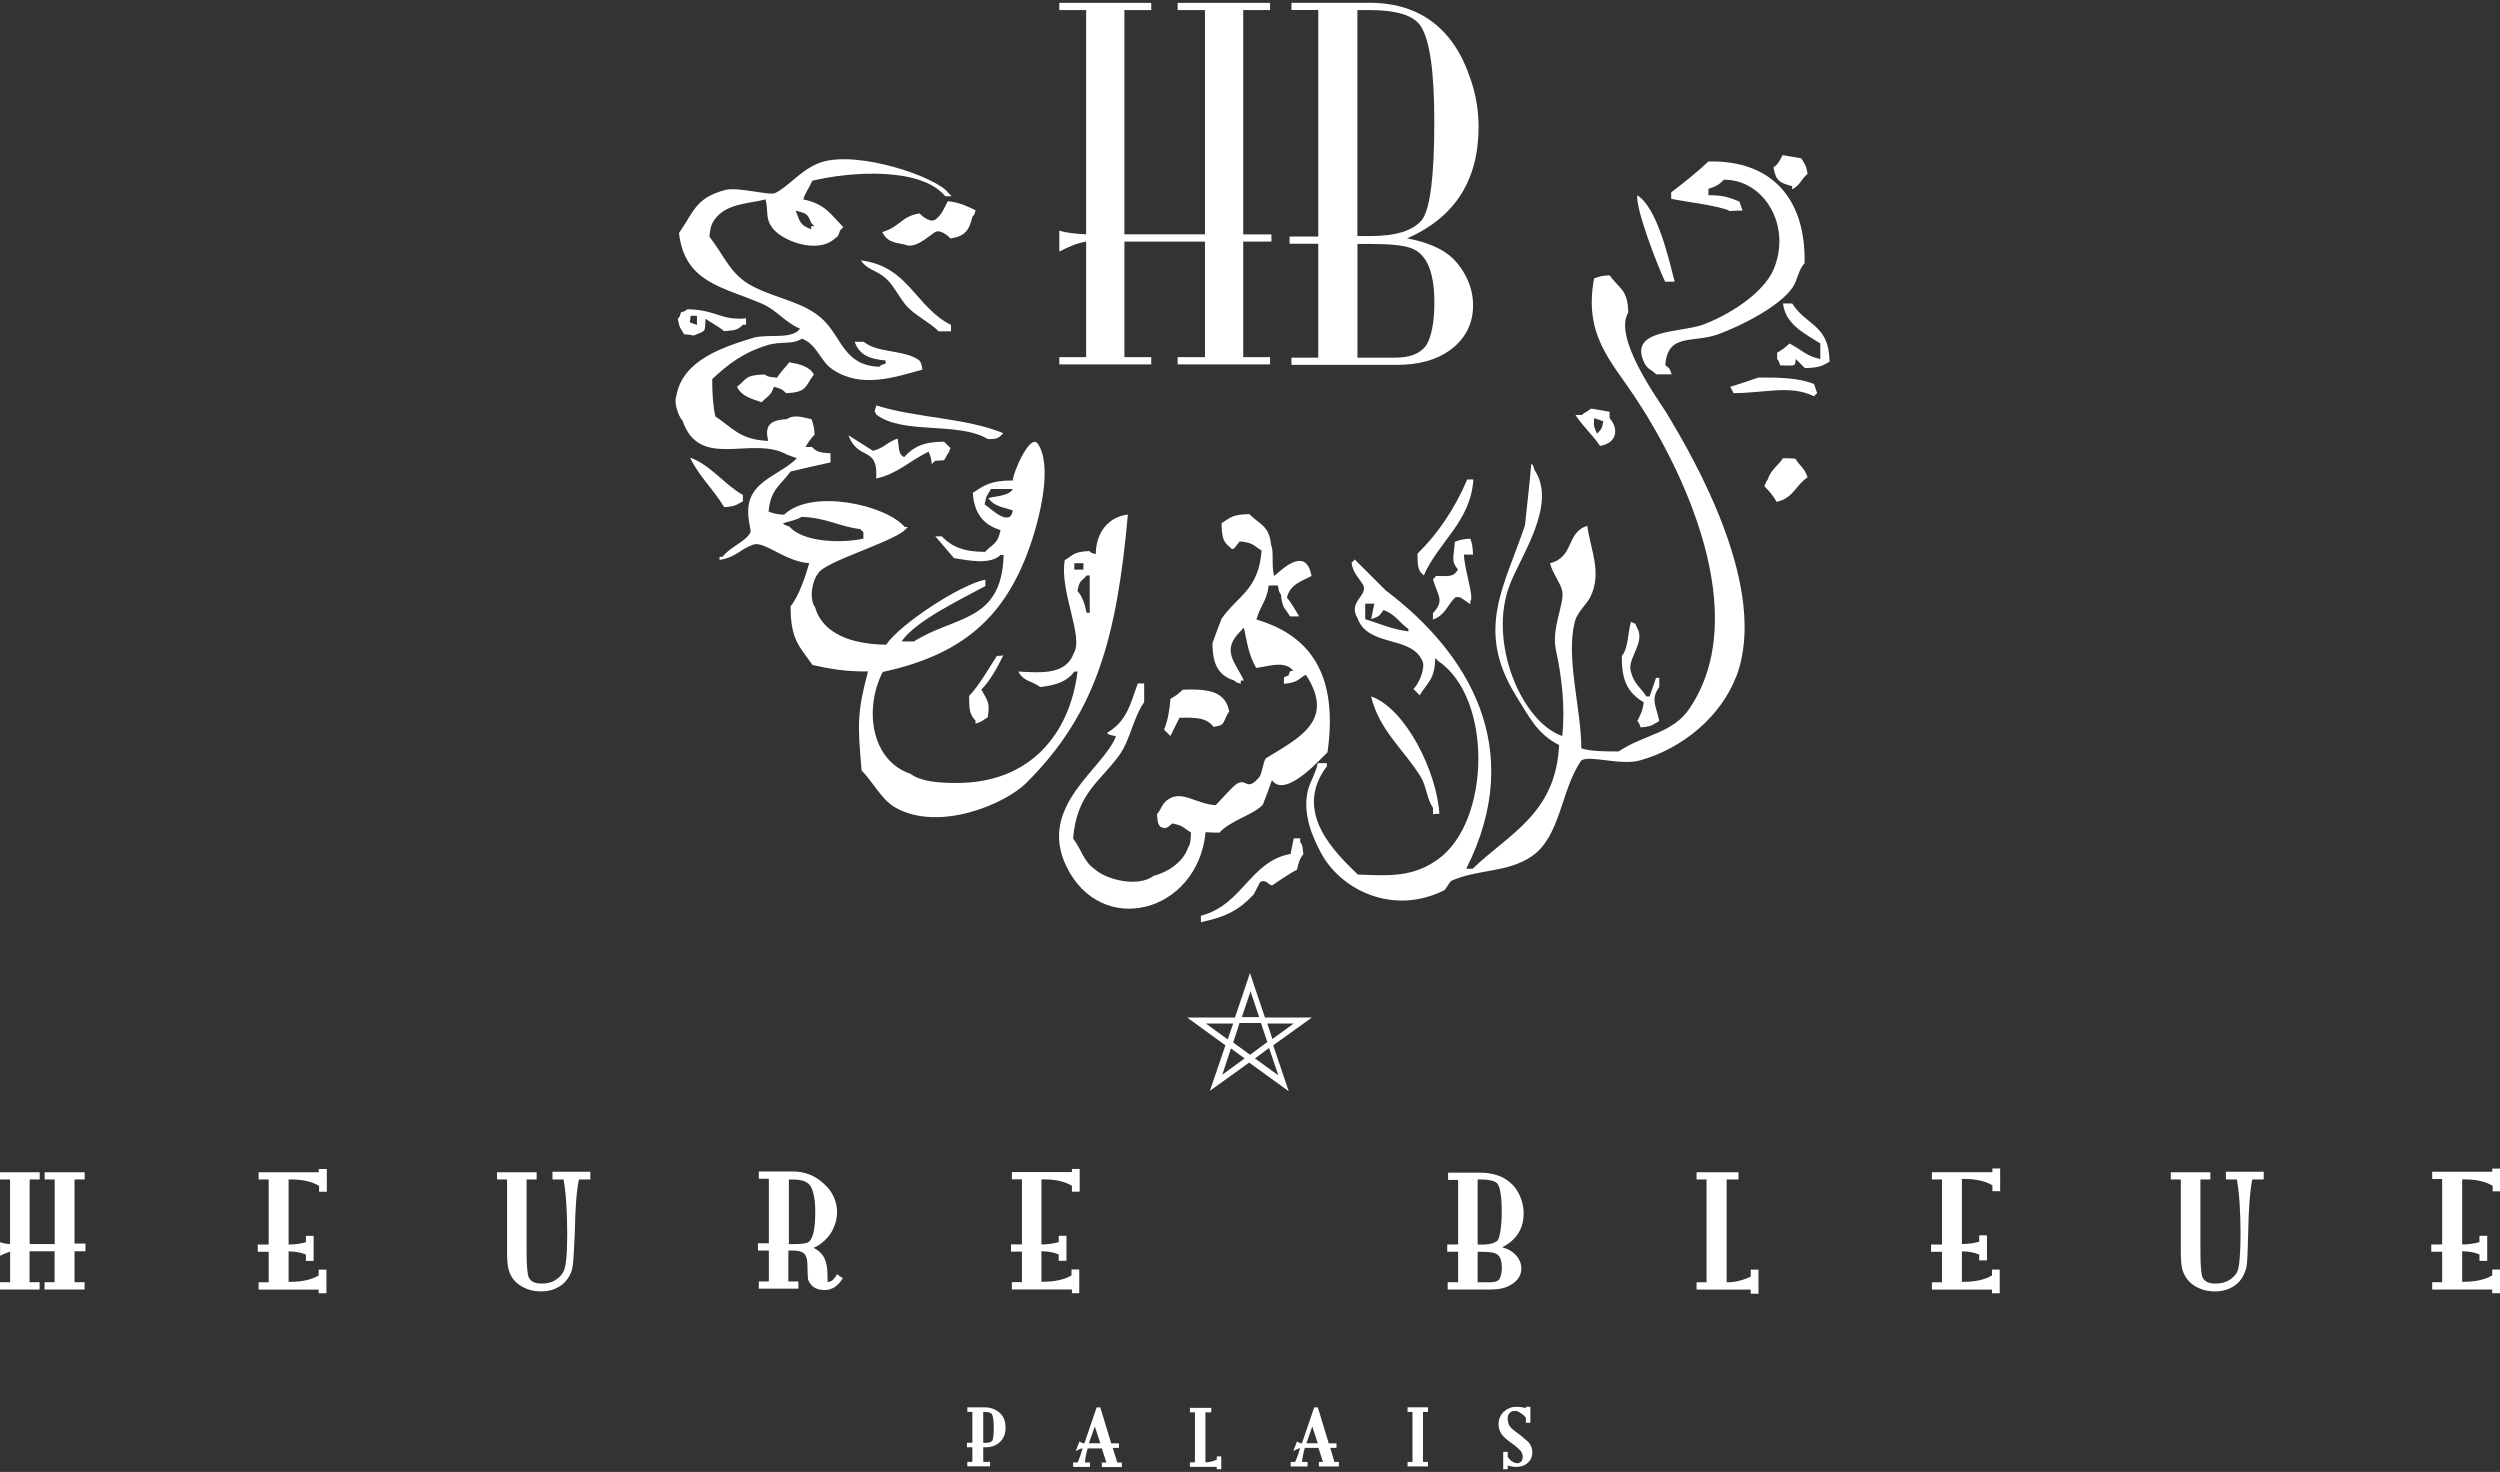 <svg width="107" height="63" viewBox="0 0 107 63" fill="none" xmlns="http://www.w3.org/2000/svg">
<rect x="0" y="0" width="107" height="63" fill="#333333" stroke="none"/>
<path d="M42.123 60.233H41.401V60.427H41.617V61.75H41.383V61.943H41.617V62.567H41.401V62.76H42.375V62.567H42.083V61.943H42.182C42.437 61.943 42.648 61.867 42.805 61.71C42.962 61.553 43.038 61.36 43.038 61.108C43.038 60.835 42.962 60.62 42.783 60.467C42.608 60.31 42.393 60.233 42.12 60.233H42.123ZM42.473 61.655C42.433 61.714 42.357 61.754 42.16 61.754H42.083V60.43H42.123C42.32 60.43 42.415 60.47 42.455 60.529C42.495 60.587 42.532 60.78 42.532 61.072C42.532 61.382 42.513 61.597 42.473 61.655Z" fill="white"/>
<path d="M85.279 50.171H82.686V50.481H83.117V53.267H82.65V53.576H83.117V54.882H82.686V55.195H85.257V55.352H85.588V54.338H85.257V54.59C84.965 54.765 84.557 54.863 84.028 54.863H83.97V53.558C84.225 53.558 84.477 53.598 84.71 53.693V53.945H85.042V52.873H84.71V53.146C84.495 53.205 84.243 53.245 83.97 53.245V50.459H84.086C84.593 50.459 84.983 50.558 85.275 50.733V50.984H85.607V50.011H85.275V50.168L85.279 50.171Z" fill="white"/>
<path d="M35.925 54.609L35.827 54.532L35.769 54.631C35.652 54.806 35.554 54.864 35.437 54.864H35.419V54.612C35.419 54.244 35.36 53.931 35.204 53.715C35.105 53.581 34.97 53.482 34.814 53.406C34.93 53.365 35.029 53.307 35.127 53.231C35.342 53.074 35.517 52.881 35.634 52.647C35.751 52.414 35.827 52.159 35.827 51.889C35.827 51.422 35.634 50.992 35.262 50.664C34.89 50.314 34.445 50.139 33.939 50.139H32.477V50.449H32.907V53.212H32.44V53.522H32.907V54.846H32.477V55.156H34.172V54.846H33.742V53.522H33.935C34.187 53.522 34.343 53.581 34.423 53.657C34.5 53.734 34.558 53.891 34.558 54.124C34.558 54.434 34.577 54.609 34.577 54.689C34.577 54.769 34.617 54.846 34.653 54.904C34.788 55.119 35.003 55.214 35.295 55.214C35.587 55.214 35.842 55.057 36.017 54.787L36.075 54.711L35.998 54.653L35.922 54.612L35.925 54.609ZM34.62 53.15C34.562 53.209 34.329 53.249 33.957 53.249H33.764V50.485H33.957C34.347 50.485 34.58 50.584 34.697 50.777C34.814 50.97 34.912 51.382 34.89 52.002C34.89 52.644 34.773 53.034 34.617 53.15H34.62Z" fill="white"/>
<path d="M74.932 54.631H74.95C74.578 54.806 74.25 54.882 73.918 54.882H73.9V50.482H74.407V50.172H72.613V50.482H73.04V54.882H72.613V55.196H74.932V55.371H75.263V54.339H74.932V54.631Z" fill="white"/>
<path d="M24.12 50.481C24.219 51.025 24.277 51.805 24.277 52.837C24.277 53.693 24.219 54.258 24.12 54.411C24.044 54.587 23.905 54.703 23.749 54.802C23.574 54.9 23.399 54.937 23.183 54.937C22.874 54.937 22.717 54.838 22.637 54.685C22.578 54.587 22.538 54.2 22.538 53.577V50.481H22.968V50.172H21.273V50.481H21.703V53.577C21.703 53.927 21.721 54.178 21.78 54.375C21.838 54.568 21.937 54.747 22.09 54.882C22.363 55.133 22.731 55.272 23.162 55.272C23.512 55.272 23.803 55.173 24.037 54.998C24.27 54.824 24.445 54.55 24.503 54.24C24.543 54.047 24.562 53.558 24.602 52.76C24.62 51.71 24.678 50.952 24.777 50.481H25.265V50.15H23.646V50.481H24.12Z" fill="white"/>
<path d="M95.738 50.481C95.837 51.025 95.895 51.805 95.895 52.837C95.895 53.693 95.837 54.258 95.76 54.411C95.684 54.587 95.545 54.703 95.388 54.802C95.213 54.9 95.038 54.937 94.823 54.937C94.51 54.937 94.356 54.838 94.276 54.685C94.218 54.587 94.178 54.2 94.178 53.577V50.481H94.604V50.172H92.909V50.481H93.339V53.577C93.339 53.927 93.358 54.178 93.416 54.375C93.474 54.568 93.591 54.747 93.729 54.882C94.003 55.133 94.371 55.272 94.801 55.272C95.151 55.272 95.443 55.173 95.68 54.998C95.913 54.824 96.07 54.55 96.147 54.24C96.187 54.047 96.205 53.558 96.223 52.76C96.241 51.71 96.3 50.952 96.398 50.481H96.887V50.15H95.268V50.481H95.738Z" fill="white"/>
<path d="M106.69 50.989H107V50.015H106.668V50.15H104.098V50.46H104.524V53.264H104.058V53.573H104.524V54.879H104.098V55.192H106.668V55.349H107V54.335H106.668V54.587C106.377 54.762 105.968 54.86 105.44 54.86H105.381V53.555C105.633 53.555 105.888 53.595 106.121 53.69V53.964H106.453V52.892H106.121V53.165C105.906 53.223 105.655 53.264 105.381 53.264V50.478H105.498C106.005 50.478 106.395 50.577 106.686 50.752V50.985L106.69 50.989Z" fill="white"/>
<path d="M13.639 50.172H11.069V50.481H11.499V53.267H11.032V53.577H11.499V54.882H11.069V55.196H13.639V55.352H13.971V54.339H13.639V54.59C13.347 54.765 12.939 54.864 12.41 54.864H12.352V53.559C12.603 53.559 12.859 53.599 13.092 53.694V53.967H13.424V52.895H13.092V53.169C12.877 53.227 12.625 53.267 12.352 53.267V50.481H12.469C12.975 50.481 13.365 50.58 13.657 50.755V51.007H13.989V50.033H13.639V50.172Z" fill="white"/>
<path d="M3.194 50.482H3.624V50.172H1.91V50.482H2.341V53.245H1.269V50.482H1.699V50.172H0V50.482H0.43V53.245C0.314 53.245 0.215 53.227 0.139 53.205L0.004 53.165V53.748L0.16 53.672C0.259 53.632 0.354 53.595 0.434 53.573V54.879H0V55.192H1.695V54.879H1.265V53.555H2.337V54.879H1.907V55.192H3.62V54.879H3.19V53.555H3.657V53.223H3.19V50.478L3.194 50.482Z" fill="white"/>
<path d="M45.882 55.348H46.192V54.334H45.86V54.586C45.569 54.761 45.16 54.859 44.632 54.859H44.573V53.554C44.825 53.554 45.08 53.594 45.313 53.689V53.963H45.645V52.891H45.313V53.164C45.098 53.223 44.847 53.263 44.573 53.263V50.477H44.69C45.197 50.477 45.587 50.576 45.879 50.751V51.002H46.21V50.029H45.879V50.164H43.308V50.474H43.739V53.259H43.272V53.569H43.739V54.874H43.308V55.188H45.879V55.344L45.882 55.348Z" fill="white"/>
<path d="M65.114 54.299C65.114 54.142 65.074 53.989 64.979 53.85C64.902 53.715 64.764 53.599 64.629 53.518C64.53 53.46 64.414 53.42 64.297 53.383C64.902 53.074 65.212 52.585 65.212 51.943C65.212 51.71 65.172 51.477 65.077 51.243C64.979 51.01 64.862 50.817 64.705 50.678C64.374 50.347 63.907 50.19 63.342 50.19H61.978V50.5H62.408V53.263H61.942V53.573H62.408V54.878H61.96V55.192H63.772C64.144 55.192 64.454 55.133 64.687 54.977C64.961 54.82 65.114 54.568 65.114 54.295V54.299ZM64.159 54.765C64.1 54.842 63.962 54.882 63.75 54.882H63.243V53.577H63.342C63.652 53.577 63.889 53.595 63.965 53.635C64.162 53.693 64.279 53.868 64.279 54.258C64.279 54.51 64.221 54.685 64.162 54.765H64.159ZM64.1 53.092C64.002 53.19 63.75 53.285 63.342 53.267H63.243V50.481H63.342C63.772 50.481 64.024 50.558 64.082 50.657C64.199 50.773 64.275 51.2 64.275 51.863C64.275 52.563 64.177 52.993 64.1 53.088V53.092Z" fill="white"/>
<path d="M65.015 61.383C64.822 61.248 64.683 61.131 64.625 61.051C64.567 60.974 64.549 60.876 64.527 60.759C64.527 60.642 64.545 60.544 64.603 60.486C64.662 60.427 64.72 60.387 64.818 60.387C64.917 60.387 64.993 60.406 65.092 60.486C65.19 60.544 65.249 60.602 65.307 60.679V60.894H65.5V60.212H65.307V60.271C65.19 60.23 65.055 60.212 64.898 60.212C64.683 60.212 64.508 60.289 64.352 60.427C64.217 60.562 64.136 60.759 64.136 60.952C64.136 61.109 64.177 61.244 64.271 61.383C64.348 61.499 64.487 61.616 64.702 61.773C64.877 61.889 64.993 62.006 65.073 62.083C65.132 62.159 65.172 62.258 65.172 62.334C65.172 62.433 65.154 62.491 65.114 62.549C65.073 62.589 65.015 62.626 64.957 62.626C64.88 62.626 64.8 62.608 64.724 62.549C64.647 62.509 64.589 62.433 64.53 62.356V62.141H64.337V62.881H64.53V62.724C64.647 62.764 64.785 62.782 64.92 62.782C65.095 62.782 65.27 62.724 65.387 62.608C65.526 62.491 65.584 62.334 65.584 62.159C65.584 62.002 65.526 61.849 65.427 61.733C65.369 61.674 65.234 61.558 65.019 61.383H65.015Z" fill="white"/>
<path d="M60.243 60.43H60.454V62.57H60.243V62.764H61.118V62.57H60.903V60.43H61.118V60.233H60.243V60.43Z" fill="white"/>
<path d="M47.617 61.969H47.891V61.776H47.559L47.093 60.238H46.936L46.411 61.776C46.352 61.776 46.294 61.758 46.276 61.736L46.199 61.696L46.043 62.104L46.199 62.028C46.239 62.01 46.298 61.988 46.334 61.988L46.258 62.243C46.218 62.378 46.159 62.494 46.123 62.593H45.93V62.786H46.651V62.593H46.436C46.436 62.516 46.455 62.418 46.476 62.301C46.495 62.184 46.535 62.068 46.553 61.991H47.158L47.351 62.596H47.158V62.79H48.015V62.596H47.822L47.625 61.973L47.617 61.969ZM46.604 61.773L46.859 61.051L47.093 61.773H46.604Z" fill="white"/>
<path d="M56.929 61.969H57.202V61.776H56.87L56.404 60.238H56.247L55.722 61.776C55.664 61.776 55.605 61.758 55.587 61.736L55.511 61.696L55.354 62.104L55.511 62.028C55.551 62.01 55.609 61.988 55.646 61.969L55.569 62.221C55.529 62.356 55.471 62.473 55.434 62.571H55.241V62.764H55.963V62.571H55.729C55.729 62.494 55.748 62.396 55.77 62.279C55.788 62.163 55.828 62.046 55.846 61.969H56.429L56.623 62.571H56.448V62.764H57.304V62.571H57.111L56.936 61.969H56.929ZM55.915 61.773L56.167 61.051L56.4 61.773H55.912H55.915Z" fill="white"/>
<path d="M52.08 62.337V62.472C51.905 62.549 51.748 62.589 51.592 62.589V60.449H51.843V60.256H50.928V60.449H51.143V62.589H50.928V62.782H52.076V62.881H52.27V62.334H52.076L52.08 62.337Z" fill="white"/>
<path d="M76.704 8.103C77.054 7.928 77.076 7.677 77.367 7.44C77.291 7.013 77.251 7.05 77.094 6.776C76.82 6.736 76.569 6.678 76.295 6.641C76.157 6.893 76.12 7.01 75.905 7.166C76.004 7.75 76.179 7.83 76.704 7.965V8.103Z" fill="white"/>
<path d="M48.278 22.023C47.439 22.121 46.914 22.781 46.896 23.718C46.662 23.642 46.757 23.7 46.622 23.583C45.941 23.623 45.959 23.74 45.572 23.974C45.339 25.297 46.389 27.262 45.962 27.944C45.631 28.877 44.617 28.8 43.585 28.742C43.8 29.169 44.151 29.132 44.522 29.406C45.186 29.329 45.671 29.172 45.984 28.742H46.119C45.787 31.429 44.074 33.511 40.957 33.511C40.14 33.511 39.437 33.453 38.97 33.121C37.293 32.556 36.965 30.357 37.781 28.76C41.387 27.98 43.235 26.23 44.267 22.803C44.522 21.946 45.047 19.865 44.402 18.968C44.052 18.578 43.33 20.309 43.348 20.565C42.393 20.565 42.16 20.758 41.635 21.09C41.693 21.986 42.102 22.471 42.823 22.686C42.707 23.292 42.492 23.27 42.16 23.62C41.263 23.62 40.738 23.405 40.308 22.956H40.034C40.308 23.266 40.559 23.58 40.833 23.89C41.474 23.988 42.371 24.181 42.82 23.755H42.955C42.878 26.657 40.851 26.343 39.116 27.455H38.591C39.156 26.58 41.219 25.607 42.174 25.082V24.808C41.084 25.023 38.492 26.737 37.927 27.594C36.487 27.576 35.218 27.145 34.886 25.997C34.613 25.607 34.77 24.83 35.021 24.539C35.255 24.054 38.12 23.233 38.722 22.69C38.762 22.65 38.82 22.592 38.857 22.555H38.722C37.905 21.6 34.73 20.9 33.559 22.03C33.209 22.012 33.111 21.972 32.896 21.895C32.972 20.94 33.421 20.765 33.833 20.182C34.398 20.047 34.981 19.908 35.546 19.792V19.402C35.08 19.362 34.981 19.362 34.748 19.128H34.475C34.591 18.935 34.708 18.76 34.865 18.603C34.846 18.253 34.806 18.155 34.73 17.94C34.358 17.863 33.99 17.725 33.676 17.94C32.878 17.98 32.739 18.271 32.878 18.873C31.649 18.815 31.357 18.308 30.617 17.823C30.519 17.396 30.482 16.85 30.482 16.226C31.164 15.585 31.828 15.078 32.859 14.768C33.443 14.593 33.913 14.768 34.321 14.494C34.985 14.746 35.102 15.468 35.645 15.818C36.852 16.634 38.295 16.15 39.484 15.818C39.425 15.544 39.444 15.566 39.349 15.428C38.744 14.961 37.537 15.118 36.972 14.629H36.582C36.775 15.194 37.224 15.369 37.905 15.428V15.563C37.672 15.639 37.77 15.581 37.632 15.698C36.13 15.639 36.035 14.473 35.255 13.711C34.438 12.912 33.286 12.814 32.214 12.252C31.259 11.767 31.007 10.947 30.362 10.13C30.402 9.762 30.439 9.565 30.636 9.332C31.142 8.69 32.134 8.709 32.761 8.534C32.896 8.982 32.743 9.314 33.035 9.722C33.425 10.305 34.945 10.87 35.685 10.247C35.9 10.072 35.842 10.171 35.958 9.857C35.998 9.817 36.057 9.759 36.093 9.722C35.546 9.157 35.313 8.73 34.38 8.534C34.496 8.184 34.631 8.049 34.77 7.735C36.389 7.345 39.407 7.13 40.457 8.399H40.731C40.691 8.359 40.632 8.3 40.596 8.264C40.107 7.582 36.757 6.434 35.16 6.94C34.321 7.214 33.756 7.99 33.173 8.264C32.922 8.38 31.594 7.99 31.047 8.129C29.782 8.461 29.702 9.044 29.061 9.977C29.312 12.117 30.949 12.274 32.644 13.014C33.228 13.266 33.64 13.831 34.241 14.064C33.91 14.549 32.878 14.279 32.254 14.454C30.909 14.863 29.195 15.428 28.944 16.966C28.846 17.16 28.984 17.747 29.217 18.016C29.957 20.156 32.218 18.6 33.716 19.475C33.851 19.515 33.99 19.573 34.106 19.61C33.581 20.156 32.684 20.426 32.254 21.068C31.788 21.768 32.178 22.646 32.119 22.781C31.944 23.171 31.182 23.445 30.931 23.831H30.796V23.966C31.518 23.849 31.671 23.5 32.258 23.303C32.746 23.168 33.621 24.043 34.635 24.101C34.478 24.666 34.187 25.523 33.837 25.95C33.837 27.408 34.227 27.663 34.773 28.461C35.474 28.618 36.177 28.753 37.151 28.735C36.684 30.507 36.702 30.973 36.877 32.978C37.366 33.463 37.716 34.225 38.339 34.575C40.209 35.607 42.995 34.419 43.91 33.525C46.87 30.587 47.789 27.411 48.274 22.019L48.278 22.023ZM46.506 24.63H46.641V26.227H46.506C46.429 25.837 46.331 25.545 46.115 25.293C46.214 24.787 46.272 24.925 46.506 24.63ZM45.981 24.378V24.105H46.371V24.378H45.981ZM42.142 21.593C42.218 21.166 42.258 21.203 42.415 20.929H43.352C43.159 21.239 42.652 21.221 42.298 21.319C42.572 21.688 42.882 21.688 43.352 21.844C43.276 22.078 43.334 21.979 43.217 22.118C42.907 22.274 42.459 21.808 42.145 21.593H42.142ZM34.719 9.543C34.759 9.584 34.817 9.642 34.854 9.678H34.719V9.813C34.23 9.638 34.23 9.463 34.055 9.015C34.504 9.132 34.562 9.132 34.719 9.54V9.543ZM33.782 22.53C33.548 22.453 33.647 22.512 33.508 22.395C33.702 22.337 34.15 22.238 34.307 22.121C35.397 22.162 35.886 22.53 36.819 22.646C36.859 22.686 36.917 22.745 36.954 22.781V23.055C35.922 23.27 34.343 23.19 33.778 22.53H33.782Z" fill="white"/>
<path d="M74.582 9.018C74.542 8.883 74.483 8.745 74.447 8.628C74.038 8.453 73.747 8.354 73.123 8.354V8.081C73.455 7.983 73.59 7.888 73.787 7.691C75.522 7.691 76.689 9.678 75.912 11.526C75.464 12.576 73.944 13.513 72.872 13.9C71.898 14.25 69.715 14.075 70.36 15.496C70.517 15.828 70.652 15.788 70.885 16.021H71.548C71.432 15.712 71.49 15.806 71.275 15.631C71.373 14.232 72.463 14.698 73.535 14.308C74.531 13.94 76.127 13.141 76.711 12.321C76.944 11.989 76.966 11.541 77.236 11.271C77.294 8.526 75.854 6.852 73.123 6.911C72.675 7.337 72.011 7.866 71.527 8.234V8.508C71.935 8.606 73.689 8.817 74.038 9.033C74.232 9.014 74.41 9.014 74.585 9.014L74.582 9.018Z" fill="white"/>
<path d="M71.676 12.055C71.403 11.005 70.936 8.92 70.079 8.355C69.981 8.88 70.936 11.373 71.268 12.055H71.676Z" fill="white"/>
<path d="M40.02 9.408C39.845 9.507 39.59 9.368 39.356 9.135C38.576 9.252 38.518 9.718 37.759 9.933C37.953 10.323 38.226 10.382 38.696 10.458C39.145 10.674 39.651 10.185 40.02 9.933C40.195 9.835 40.446 9.974 40.683 10.207C41.307 10.108 41.482 9.857 41.62 9.274C41.737 9.139 41.678 9.233 41.755 9C41.383 8.825 41.092 8.668 40.567 8.61C40.392 8.942 40.293 9.215 40.02 9.408Z" fill="white"/>
<path d="M36.841 11.14C37.114 11.53 37.388 11.53 37.778 11.803C38.186 12.095 38.401 12.584 38.715 12.992C39.086 13.477 39.746 13.75 40.176 14.181H40.702V13.907C39.163 13.127 38.889 11.395 36.844 11.144L36.841 11.14Z" fill="white"/>
<path d="M74.308 28.972C75.73 25.253 72.595 19.744 71.268 17.582C70.878 16.977 69.047 14.41 69.689 13.379C69.671 12.365 69.299 12.365 68.891 11.782C68.541 11.8 68.442 11.84 68.227 11.917C67.779 14.312 68.927 15.42 69.941 16.941C72.044 20.094 75.027 26.285 72.318 30.313C71.596 31.403 70.371 31.422 69.277 32.162C68.712 32.162 68.07 32.162 67.68 32.027C67.68 30.331 66.999 28.133 67.407 26.595C67.505 26.204 67.932 25.836 68.07 25.545C68.577 24.495 68.07 23.521 67.936 22.508C67.02 22.781 67.389 23.849 66.339 24.105C66.437 24.513 66.805 24.98 66.864 25.293C66.962 25.858 66.397 26.868 66.59 27.805C66.842 28.953 66.999 30.295 66.864 31.502C65.11 30.897 63.67 27.451 64.622 25.02C65.088 23.795 66.667 21.574 65.675 20.112C65.599 19.879 65.657 19.977 65.54 19.839C65.464 20.714 65.365 21.611 65.267 22.486C64.41 25.074 63.123 26.923 64.877 29.766C65.442 30.663 65.774 31.403 66.729 31.888C66.594 34.827 64.585 35.684 63.028 37.182H62.755C65.365 32.005 62.813 27.914 59.306 25.267C58.916 24.877 58.508 24.469 58.117 24.079C58.077 24.039 58.019 23.98 57.983 23.944C57.943 23.984 57.906 24.043 57.848 24.079C57.906 24.604 58.336 24.896 58.373 25.129C58.449 25.537 57.709 25.793 58.099 26.452C58.548 27.718 60.4 27.174 60.885 28.301C61.001 28.574 60.768 29.216 60.495 29.489C60.535 29.529 60.593 29.588 60.629 29.624C60.669 29.664 60.728 29.723 60.764 29.759C61.096 29.194 61.406 29.117 61.428 28.162C61.468 28.202 61.526 28.261 61.563 28.297C63.882 29.872 63.805 35.129 61.563 36.766C60.491 37.547 59.477 37.488 58.114 37.43C57.217 36.555 55.288 34.783 56.79 32.796V32.661H56.4C56.324 33.051 56.09 33.46 56.01 33.711C55.678 34.819 56.244 35.95 56.535 36.496C57.352 38.053 59.594 39.224 61.833 38.093C61.931 37.959 62.008 37.82 62.106 37.703C63.294 37.178 64.483 37.371 65.555 36.653C66.802 35.797 66.802 33.809 67.68 32.544C68.07 32.311 69.357 32.778 70.192 32.544C72.022 32.038 73.659 30.656 74.305 28.964L74.308 28.972ZM58.431 26.5V25.836H58.821C58.781 26.051 58.723 26.285 58.686 26.5C59.036 26.383 59.036 26.365 59.211 26.11C59.718 26.285 59.875 26.635 60.265 26.908C60.283 26.926 60.283 26.966 60.283 27.025C59.525 26.926 59.018 26.675 58.431 26.5Z" fill="white"/>
<path d="M76.704 12.988H76.313C76.412 13.903 77.305 14.311 77.91 14.701V15.365C77.305 15.248 77.072 14.938 76.587 14.701C76.43 14.858 76.255 14.993 76.062 15.092V15.365C76.16 15.5 76.102 15.405 76.197 15.638C76.86 15.638 76.82 15.715 76.86 15.365C76.995 15.5 77.134 15.638 77.25 15.755C77.834 15.737 77.972 15.678 78.304 15.482C78.286 13.885 77.331 13.965 76.707 12.992L76.704 12.988Z" fill="white"/>
<path d="M29.808 14.311C30.238 14.136 30.158 14.195 30.198 13.648C30.431 13.805 30.763 13.979 30.996 14.173C31.463 14.133 31.561 14.133 31.795 13.899H31.93V13.626C30.84 13.724 30.665 13.258 29.418 13.236C29.283 13.334 29.378 13.294 29.144 13.371C29.068 13.604 29.126 13.506 29.009 13.644C29.086 14.071 29.126 14.034 29.283 14.308C29.691 14.326 29.655 14.406 29.808 14.308V14.311ZM29.556 13.517H29.83V13.907C29.381 13.732 29.556 13.888 29.556 13.517Z" fill="white"/>
<path d="M33.257 16.164C32.943 16.124 32.885 16.146 32.732 16.029C31.875 16.047 31.973 16.222 31.543 16.554C31.758 16.981 32.167 17.061 32.597 17.218C32.848 16.944 32.987 16.966 33.122 16.554C33.413 16.631 33.472 16.653 33.647 16.828C34.562 16.788 34.445 16.536 34.835 16.029C34.642 15.679 34.212 15.581 33.782 15.504C33.607 15.738 33.41 15.912 33.257 16.168V16.164Z" fill="white"/>
<path d="M75.245 16.163C74.855 16.298 74.447 16.437 74.057 16.554C74.097 16.652 74.155 16.729 74.192 16.827C75.515 16.827 76.627 16.459 77.641 16.962C77.681 16.922 77.717 16.863 77.775 16.827C77.735 16.692 77.677 16.554 77.641 16.437C77.035 16.185 76.178 16.145 75.245 16.163Z" fill="white"/>
<path d="M42.805 18.675C42.845 18.635 42.904 18.577 42.94 18.541C41.343 17.877 39.239 17.899 37.504 17.352C37.446 17.644 37.387 17.509 37.504 17.742C38.634 18.617 41.029 18.034 42.276 18.792C42.568 18.792 42.648 18.792 42.801 18.675H42.805Z" fill="white"/>
<path d="M68.891 17.896V17.623C68.617 17.582 68.366 17.524 68.092 17.488C67.994 17.586 67.801 17.663 67.702 17.761H67.429C67.742 18.246 68.169 18.618 68.483 19.084C69.204 18.968 69.299 18.363 68.891 17.896ZM68.348 18.559C68.191 18.191 68.213 18.209 68.231 17.896C68.366 17.936 68.504 17.994 68.621 18.031C68.563 18.304 68.581 18.282 68.486 18.421C68.446 18.461 68.388 18.519 68.351 18.556L68.348 18.559Z" fill="white"/>
<path d="M39.746 19.335C39.823 19.528 39.845 19.55 39.881 19.86C39.921 19.82 39.98 19.762 40.02 19.725C40.486 19.667 40.351 19.802 40.545 19.452C40.643 19.317 40.585 19.412 40.68 19.178C40.581 19.08 40.505 19.003 40.406 18.905C39.531 18.905 39.101 19.12 38.693 19.568C38.437 19.412 38.496 19.237 38.419 18.77C37.953 18.927 37.872 19.16 37.365 19.295C37.016 19.08 36.666 18.846 36.312 18.631C36.742 19.762 37.599 19.058 37.5 20.48C38.397 20.287 38.941 19.721 39.743 19.331L39.746 19.335Z" fill="white"/>
<path d="M31.795 21.457V21.183C30.996 20.735 30.391 19.878 29.534 19.587C29.943 20.425 30.53 20.928 30.996 21.709C31.503 21.668 31.503 21.61 31.795 21.457Z" fill="white"/>
<path d="M76.314 19.609C76.08 19.959 75.807 20.076 75.65 20.542C75.552 20.677 75.61 20.582 75.515 20.816C75.712 20.991 75.905 21.242 76.04 21.479C76.762 21.322 76.839 20.779 77.364 20.429C77.229 20.021 77.032 19.944 76.839 19.631C76.664 19.613 76.489 19.613 76.314 19.613V19.609Z" fill="white"/>
<path d="M62.795 20.524C62.288 21.731 61.548 22.839 60.669 23.696C60.669 24.064 60.669 24.301 60.804 24.495C60.863 24.553 60.903 24.593 60.939 24.63C61.563 23.189 62.944 22.333 63.061 20.521H62.788L62.795 20.524Z" fill="white"/>
<path d="M52.197 35.629C52.685 35.104 53.659 34.87 54.049 34.44C54.184 34.09 54.322 33.74 54.439 33.39C55.022 34.229 56.641 32.34 56.816 32.202C57.246 29.183 56.327 27.258 53.775 26.518C53.932 25.934 54.224 25.719 54.3 25.059H54.69C54.749 25.333 54.73 25.311 54.825 25.45C54.884 26.055 55 26.015 55.215 26.383H55.605C55.449 26.131 55.274 25.8 55.08 25.584C55.215 25.001 55.704 24.884 56.134 24.651C55.901 23.404 54.964 24.283 54.537 24.651C54.402 24.243 54.537 23.601 54.402 23.328C54.326 22.489 53.914 22.453 53.469 22.004C52.729 22.023 52.689 22.139 52.281 22.394C52.299 23 52.339 23.193 52.671 23.444C52.787 23.619 52.904 23.346 53.061 23.171C53.666 23.229 53.626 23.346 53.998 23.561C53.863 25.275 52.966 25.49 52.284 26.481C52.149 26.831 52.011 27.181 51.894 27.531C51.894 28.428 52.146 28.913 52.831 29.128C52.966 29.245 52.871 29.186 53.104 29.263V29.128H53.239C52.871 28.33 52.244 27.845 53.104 27.006C53.145 26.966 53.181 26.908 53.239 26.872C53.396 27.572 53.432 28.002 53.764 28.585C54.271 28.527 54.818 28.311 55.226 28.585C55.266 28.625 55.325 28.683 55.361 28.72H55.226C55.051 29.052 55.285 28.818 54.953 28.993V29.267C55.558 29.208 55.518 29.092 55.89 28.877C57.177 30.842 55.598 31.582 54.176 32.457C54.06 32.614 54.02 33.099 53.903 33.255C53.356 33.897 53.378 33.314 52.966 33.529C52.773 33.627 52.226 34.269 52.029 34.462C51.19 34.404 50.625 33.839 50.042 34.188C49.732 34.364 49.732 34.597 49.517 34.852C49.557 35.162 49.535 35.22 49.652 35.377C49.907 35.494 49.925 35.454 50.177 35.242C50.665 35.341 50.644 35.435 50.975 35.632C50.957 35.964 50.957 36.117 50.84 36.296C50.647 36.879 50.002 37.328 49.378 37.484C48.715 37.991 47.37 37.659 46.867 37.211C46.36 36.861 46.301 36.372 45.929 35.888C46.086 33.941 47.078 33.474 47.916 32.307C48.383 31.644 48.482 30.769 48.97 30.051V29.252H48.697C48.347 30.244 48.208 30.867 47.373 31.374C47.512 31.472 47.49 31.451 47.763 31.509C47.238 32.909 44.395 34.487 45.638 37.076C47.136 40.171 51.267 39.063 51.599 35.618C51.85 35.636 52.029 35.636 52.204 35.636L52.197 35.629Z" fill="white"/>
<path d="M62.93 23.055C62.58 23.073 62.481 23.113 62.266 23.19C62.226 23.853 62.091 24.006 62.401 24.378C62.208 24.71 62.011 24.652 61.464 24.652C61.424 24.692 61.388 24.75 61.329 24.787C61.523 25.487 61.854 25.683 61.329 26.245V26.518C61.854 26.325 61.913 25.953 62.266 25.585C62.481 25.468 62.638 25.683 62.93 25.858V25.724C63.105 25.589 62.675 24.382 62.656 23.737H63.047C63.028 23.368 63.006 23.27 62.93 23.055Z" fill="white"/>
<path d="M70.079 26.89C69.904 26.558 70.137 26.791 69.806 26.616C69.671 27.065 69.689 27.765 69.416 28.075C69.397 29.165 69.689 29.653 70.353 30.062C70.294 30.47 70.218 30.568 70.079 30.86C70.177 30.995 70.137 30.9 70.218 31.133C70.706 31.093 70.706 31.035 71.016 30.86C70.899 30.237 70.626 29.945 71.016 29.402V29.012H70.877C70.779 29.285 70.703 29.537 70.604 29.81H70.469C70.218 29.42 69.944 29.285 69.806 28.76C69.612 28.213 70.429 27.513 70.079 26.89Z" fill="white"/>
<path d="M42.666 28.074C42.335 28.581 41.908 29.339 41.478 29.788C41.478 30.335 41.496 30.586 41.751 30.838V30.973C42.065 30.874 42.043 30.838 42.276 30.699C42.375 30.058 42.276 30.017 42.003 29.511C42.375 29.142 42.703 28.537 42.94 28.052C42.842 28.071 42.747 28.071 42.666 28.071V28.074Z" fill="white"/>
<path d="M49.82 31.228C49.918 31.326 49.995 31.403 50.093 31.501C50.21 31.25 50.348 30.994 50.483 30.721C51.223 30.703 51.632 30.721 51.945 31.111C52.218 31.053 52.2 31.071 52.335 30.976C52.412 30.86 52.51 30.568 52.609 30.451C52.452 29.576 51.694 29.478 50.622 29.518C50.465 29.675 50.29 29.81 50.097 29.908C50.056 30.415 49.98 30.841 49.823 31.232L49.82 31.228Z" fill="white"/>
<path d="M61.606 34.83C61.49 33 60.145 30.313 58.682 29.806C59.032 31.264 60.104 32.103 60.808 33.251C61.06 33.66 61.06 34.185 61.333 34.575V34.848C61.431 34.83 61.526 34.83 61.606 34.83Z" fill="white"/>
<path d="M55.372 35.884C55.332 36.099 55.274 36.333 55.237 36.548C53.502 36.858 53.192 38.728 51.398 39.194V39.468C52.51 39.235 53.035 38.943 53.659 38.279C53.757 38.104 53.834 37.929 53.932 37.755C54.206 37.598 54.322 37.929 54.457 37.889C54.457 37.889 55.237 37.346 55.511 37.226C55.569 36.952 55.627 36.737 55.784 36.562C55.744 36.252 55.766 36.194 55.649 36.037V35.88H55.376L55.372 35.884Z" fill="white"/>
<path d="M49.273 15.285H48.124V10.341H51.573V15.285H50.403V15.595H54.359V15.285H53.21V10.341H54.417V10.031H53.21V0.432H54.359V0.122H50.403V0.432H51.573V10.028H48.124V0.432H49.273V0.122H45.339V0.432H46.487V10.028C46.039 10.009 45.649 9.969 45.339 9.871V10.768C45.747 10.553 46.119 10.399 46.487 10.341V15.285H45.339V15.595H49.273V15.285Z" fill="white"/>
<path d="M56.422 15.307H55.274V15.617H59.773C60.728 15.617 61.486 15.402 62.051 14.994C62.715 14.509 63.047 13.864 63.047 13.065C63.047 12.639 62.948 12.226 62.737 11.818C62.522 11.41 62.248 11.078 61.92 10.845C61.512 10.553 60.947 10.338 60.225 10.203C62.27 9.306 63.283 7.713 63.283 5.434C63.283 4.713 63.167 4.013 62.912 3.313C62.678 2.613 62.365 2.048 61.996 1.599C61.18 0.607 60.05 0.119 58.606 0.119H55.274V0.429H56.422V10.123H55.194V10.433H56.422V15.307ZM58.624 0.432C59.754 0.432 60.494 0.648 60.804 1.114C61.194 1.698 61.388 3.061 61.388 5.201C61.388 7.538 61.213 8.938 60.863 9.405C60.491 9.871 59.751 10.105 58.62 10.105H58.096V0.432H58.624ZM58.099 10.44H58.624C59.481 10.44 60.064 10.498 60.378 10.615C61.059 10.848 61.391 11.629 61.391 12.952C61.391 13.827 61.256 14.432 61.041 14.782C60.79 15.132 60.36 15.307 59.718 15.307H58.099V10.44Z" fill="white"/>
<path d="M56.149 43.55H54.14L53.498 41.644L53.382 41.994L52.856 43.55H50.811L52.448 44.739L51.785 46.686L53.462 45.479L55.157 46.704L54.493 44.739L56.149 43.55ZM55.372 43.806L54.457 44.469L54.242 43.806H55.372ZM53.52 42.424L53.892 43.532H53.152L53.524 42.424H53.52ZM51.61 43.806H52.78L52.547 44.487L51.61 43.806ZM52.313 46.004L52.685 44.874L53.268 45.3L52.313 46V46.004ZM52.78 44.622L53.053 43.784H53.968L54.242 44.6L53.502 45.144L52.78 44.619V44.622ZM54.709 46.022L53.713 45.3L54.318 44.852L54.709 46.019V46.022Z" fill="white"/>
</svg>
